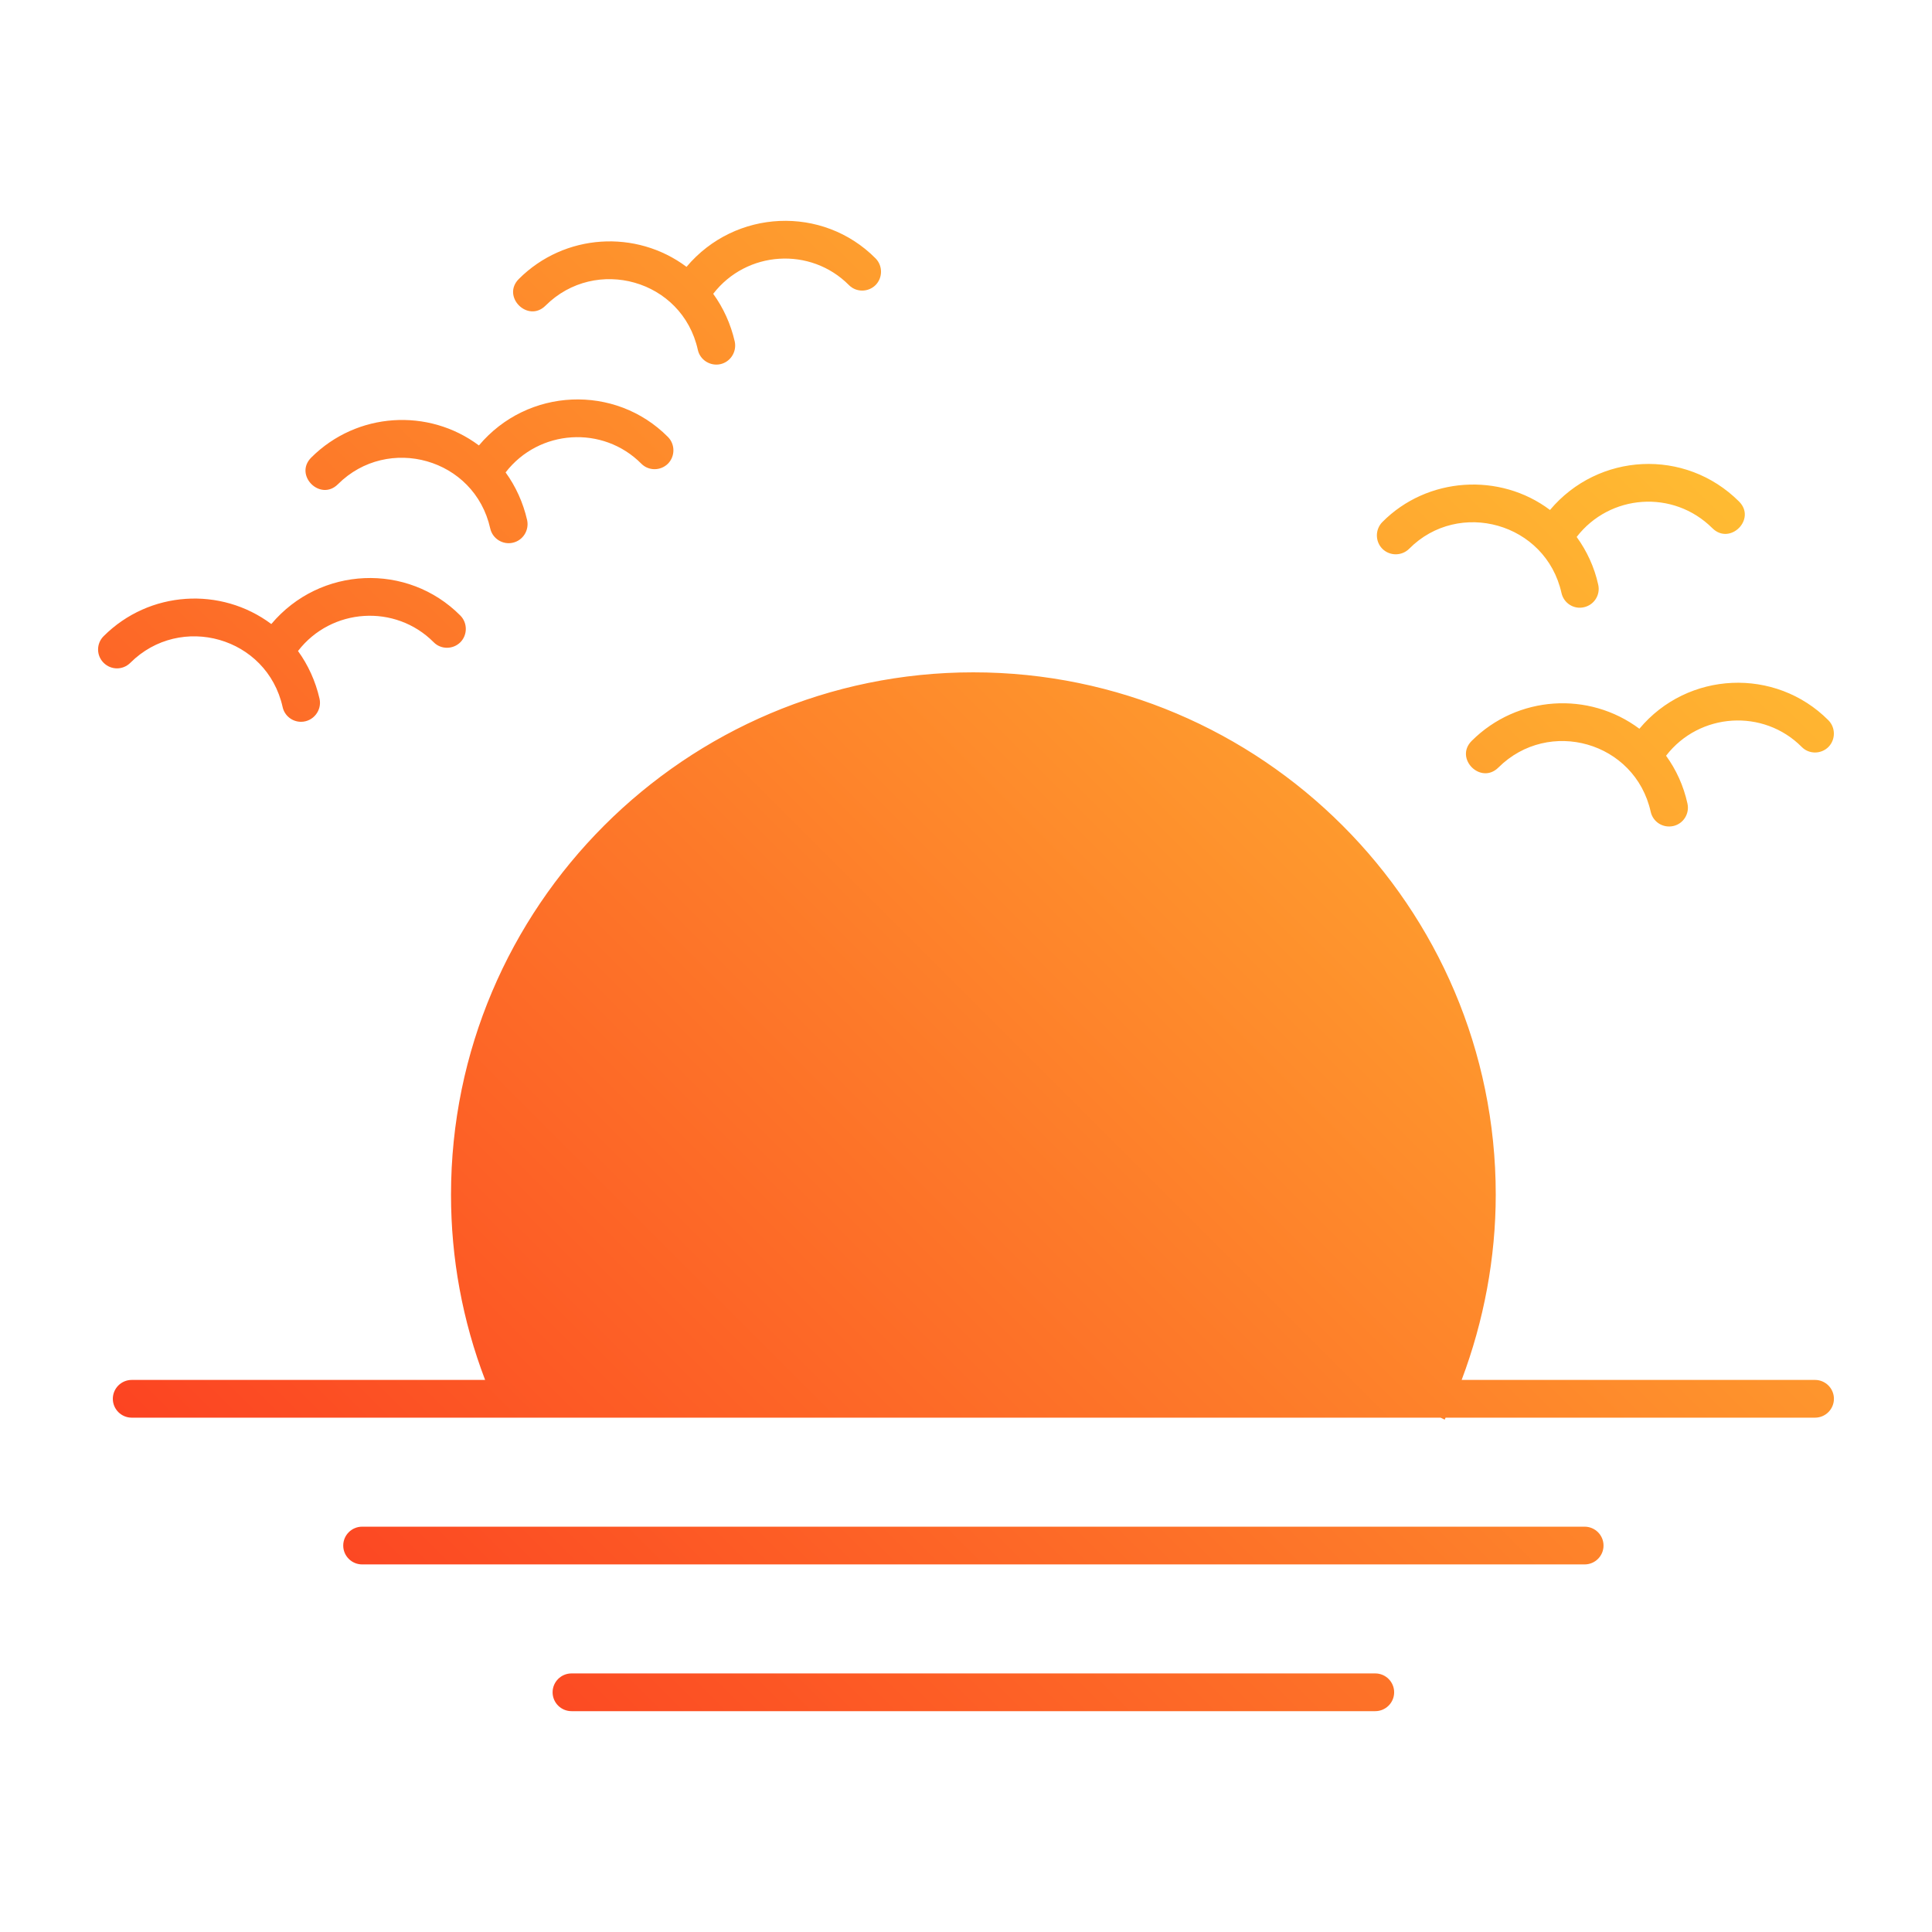 <svg id="Layer_1" enable-background="new 0 0 512 512" height="512" viewBox="0 0 512 512" width="512" xmlns="http://www.w3.org/2000/svg" xmlns:xlink="http://www.w3.org/1999/xlink"><linearGradient id="SVGID_1_" gradientUnits="userSpaceOnUse" x1="92.276" x2="427.686" y1="435.136" y2="99.726"><stop offset="0" stop-color="#fc4422"/><stop offset="1" stop-color="#ffbb32"/></linearGradient><path d="m366.328 145.425c-1.92-1.95-1.92-5.11 0-7.069 11.897-12.023 31.172-13.208 44.436-3.21 12.78-15.203 35.813-16.473 50.101-2.24 4.67 4.652-2.404 11.711-7.07 7.069-10.396-10.341-27.226-9.01-35.96 2.321 2.669 3.68 4.682 7.96 5.712 12.661.609 2.7-1.077 5.37-3.793 5.968-2.663.62-5.342-1.067-5.946-3.779-4.146-18.601-27.223-24.963-40.362-11.72-1.967 1.96-5.152 1.96-7.118-.001zm68.128 47.7c-13.357-9.981-32.303-8.881-44.436 3.21-4.67 4.654 2.404 11.711 7.07 7.071 13.344-13.27 36.218-6.835 40.362 11.719.608 2.725 3.264 4.38 5.993 3.781 2.669-.6 4.354-3.271 3.746-5.97-1.03-4.699-2.997-8.979-5.666-12.659 8.846-11.474 25.813-12.535 35.961-2.321 1.919 1.95 5.104 1.95 7.07 0 1.919-1.959 1.919-5.119 0-7.069-14.063-14.129-37.325-13.066-50.1 2.238zm-344.901-64.8c13.251-13.218 36.213-6.887 40.361 11.721.609 2.733 3.356 4.396 5.994 3.779 2.669-.6 4.354-3.269 3.792-5.97-1.077-4.698-3.043-8.979-5.712-12.659 8.846-11.475 25.812-12.534 35.96-2.321 1.92 1.95 5.104 1.95 7.07 0 1.92-1.959 1.92-5.12 0-7.069-13.982-14.096-37.197-13.109-50.101 2.24-13.352-9.983-32.33-8.876-44.436 3.21-4.665 4.658 2.406 11.721 7.072 7.069zm55.017-47.33c13.252-13.218 36.25-6.9 40.362 11.721.604 2.737 3.348 4.376 5.994 3.789 2.669-.611 4.354-3.28 3.792-5.981-1.077-4.699-3.043-8.979-5.712-12.659 8.846-11.474 25.81-12.535 35.96-2.321 1.92 1.95 5.104 1.95 7.07 0 1.92-1.95 1.92-5.12 0-7.07-13.995-14.11-37.2-13.083-50.101 2.241-13.353-9.982-32.338-8.868-44.436 3.21-4.665 4.659 2.406 11.722 7.071 7.07zm336.427 284.7h-93.647c5.899-15.64 9.037-32.409 9.037-49.099 0-76.32-62.135-138.42-138.457-138.42-76.275 0-138.41 62.1-138.41 138.42 0 16.91 3.043 33.4 9.037 49.099h-93.648c-2.763 0-5.01 2.241-5.01 5 0 2.76 2.247 5.001 5.01 5.001h346.869l1.077.519c.094-.17.141-.349.234-.519h97.908c2.762 0 5.01-2.24 5.01-5.001 0-2.759-2.248-5-5.01-5zm-446.462-190.04c13.28-13.243 36.217-6.874 40.362 11.721.515 2.33 2.575 3.908 4.87 3.908 3.233 0 5.589-3.025 4.917-6.1-1.077-4.698-3.043-8.979-5.712-12.659 8.846-11.474 25.813-12.535 35.96-2.321 1.92 1.949 5.104 1.949 7.07 0 1.92-1.95 1.92-5.12 0-7.069-13.982-14.096-37.197-13.108-50.101 2.239-13.356-9.981-32.327-8.878-44.436 3.212-1.967 1.958-1.967 5.119 0 7.069 1.966 1.961 5.103 1.961 7.07 0zm385.404 228.931h-323.972c-2.763 0-5.01 2.24-5.01 5.001s2.248 4.999 5.01 4.999h323.972c2.763 0 5.01-2.239 5.01-4.999s-2.247-5.001-5.01-5.001zm-55.486 38.889h-213c-2.763 0-5.01 2.24-5.01 5s2.248 5 5.01 5h213c2.763 0 5.01-2.241 5.01-5s-2.247-5-5.01-5z" fill="url(#SVGID_1_)"/></svg>